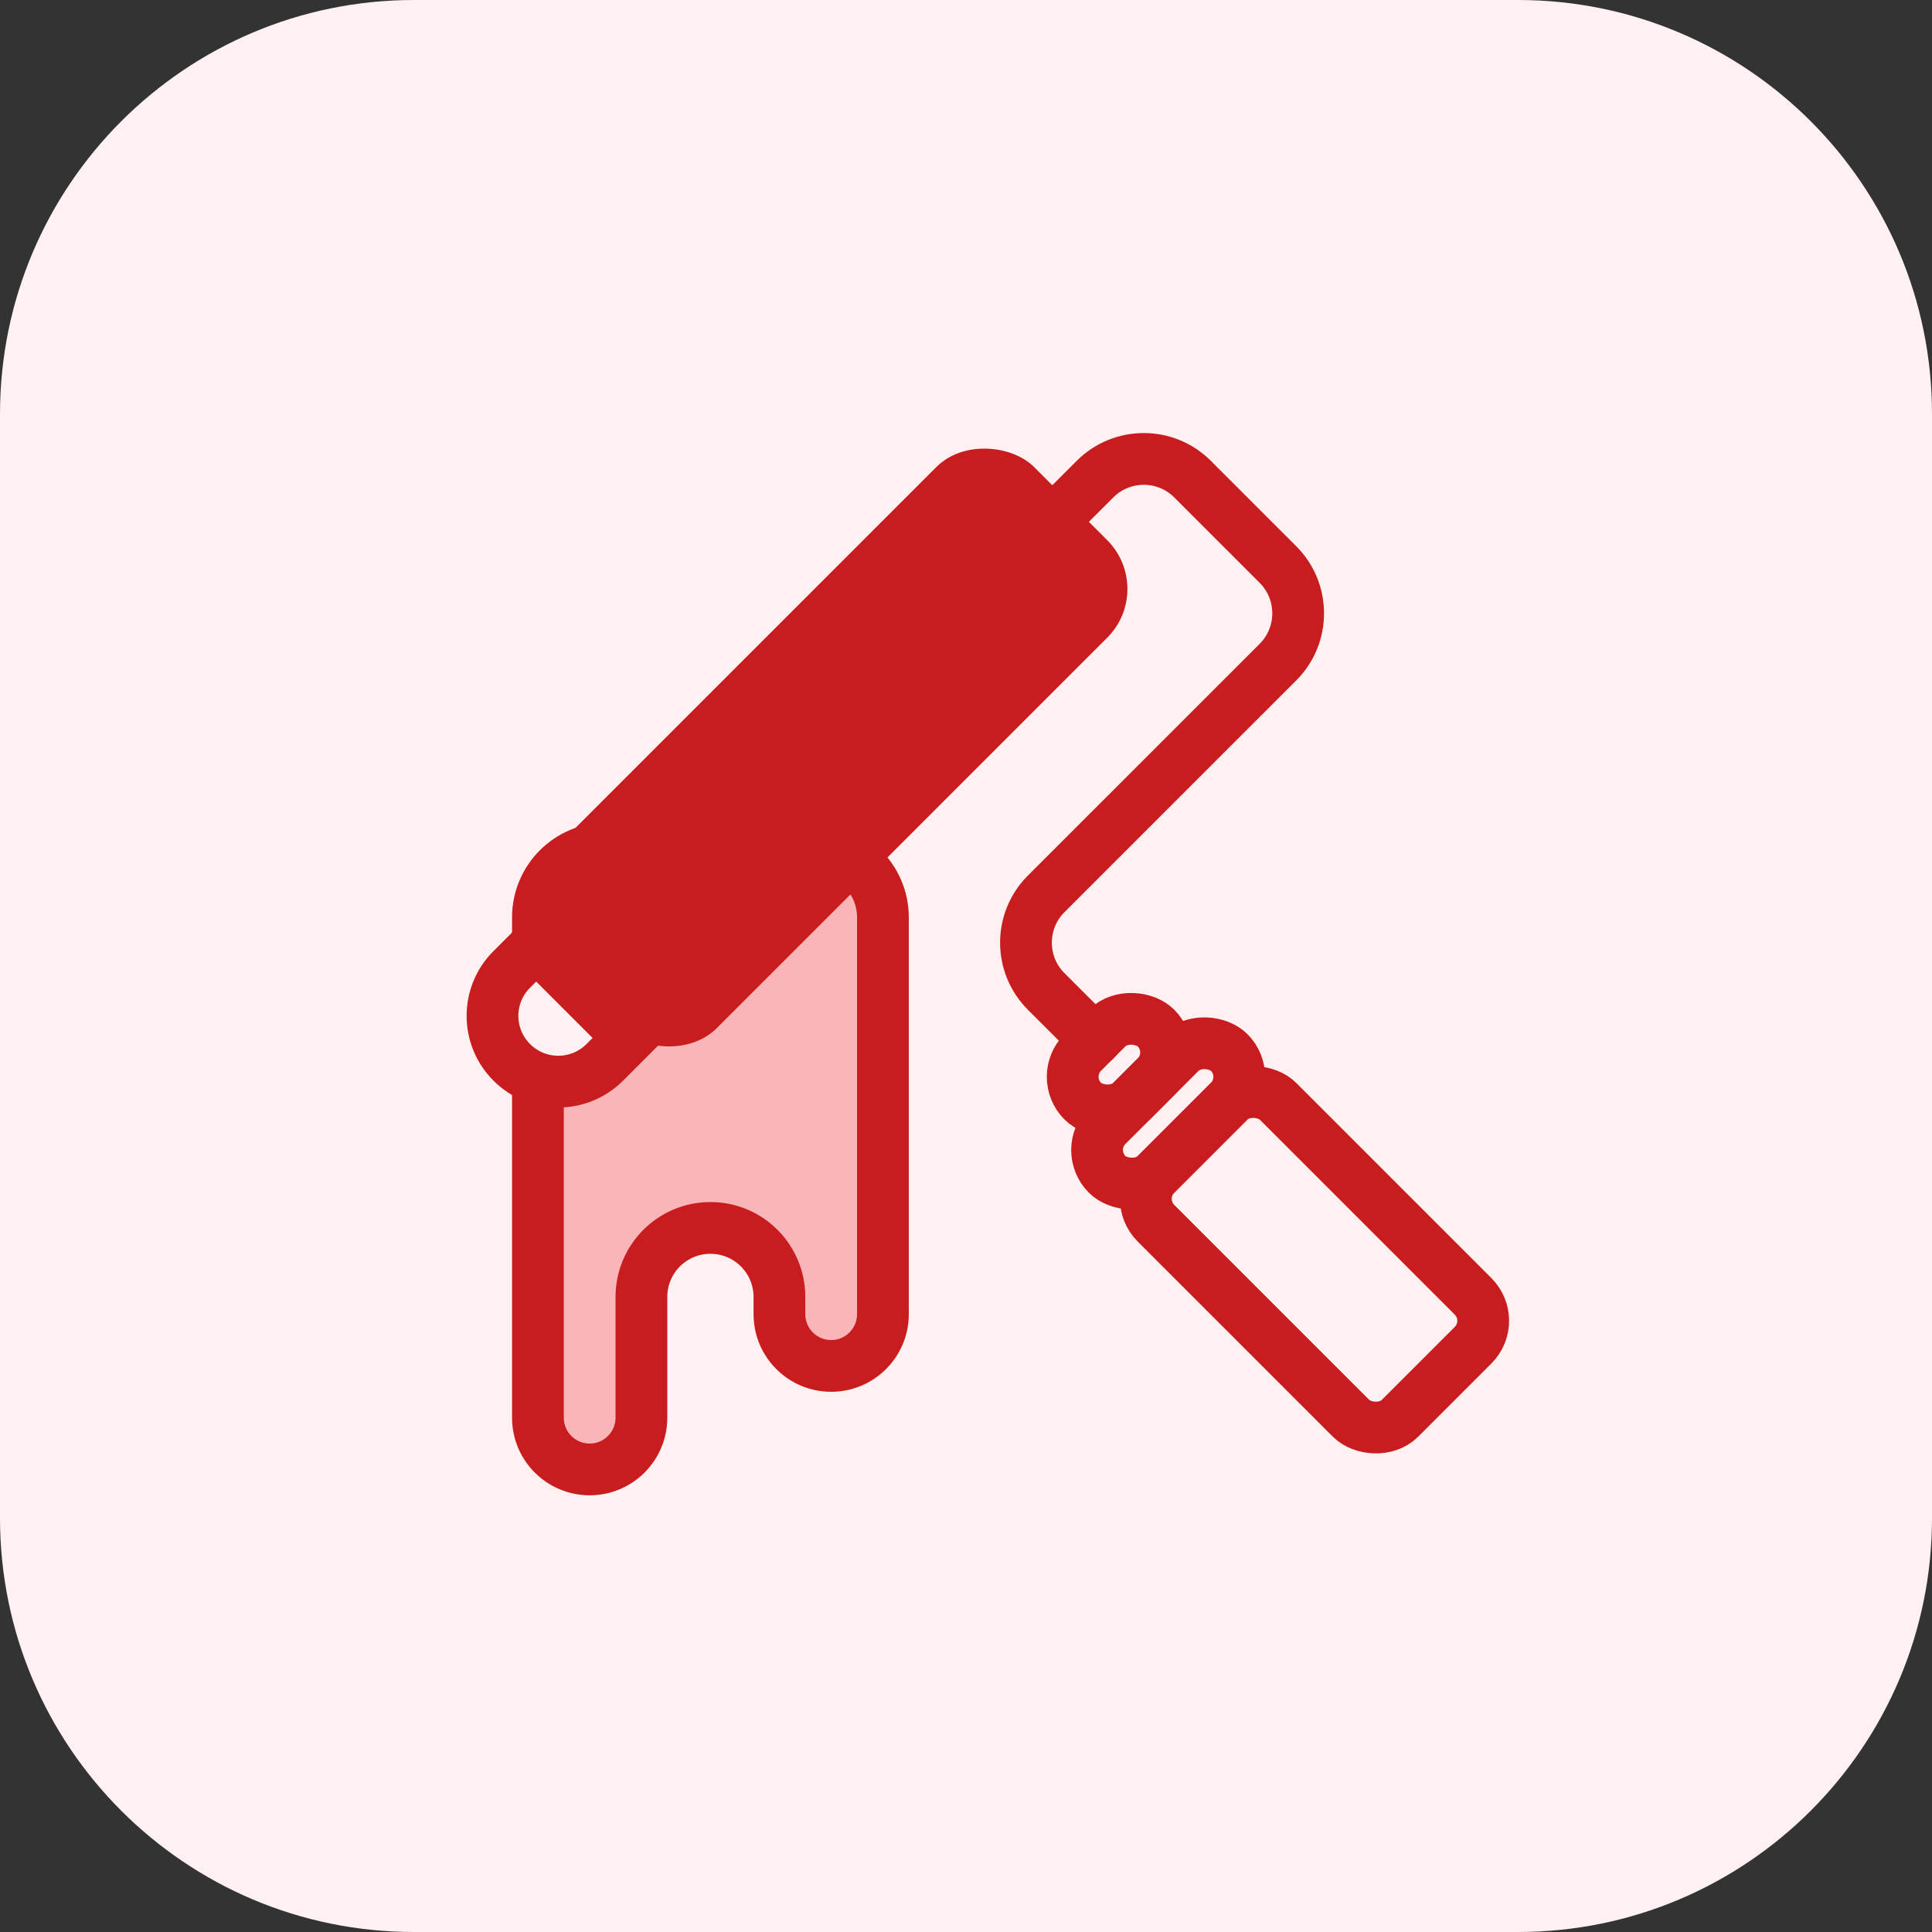 <?xml version="1.0" encoding="UTF-8"?> <svg xmlns="http://www.w3.org/2000/svg" width="56" height="56" viewBox="0 0 56 56" fill="none"><rect x="0" y="0" width="56" height="56" fill="#333333" stroke="none"/><path d="M0 12C0 5.373 5.373 0 12 0H44C50.627 0 56 5.373 56 12V44C56 50.627 50.627 56 44 56H12C5.373 56 0 50.627 0 44V12Z" fill="#FFF1F2"></path><path d="M17.092 42.592C16.263 42.592 15.592 41.92 15.592 41.092V26.592C15.592 25.487 16.487 24.592 17.592 24.592H23.592C24.696 24.592 25.592 25.487 25.592 26.592V38.092C25.592 38.92 24.92 39.592 24.092 39.592V39.592C23.263 39.592 22.592 38.92 22.592 38.092V37.592C22.592 36.487 21.696 35.592 20.592 35.592V35.592C19.487 35.592 18.592 36.487 18.592 37.592V41.092C18.592 41.92 17.92 42.592 17.092 42.592V42.592Z" fill="#F9B5B7" stroke="#C91C1F" stroke-width="1.5"></path><rect x="14.415" y="26.263" width="20" height="7" rx="2" transform="rotate(-45 14.415 26.263)" fill="#C91C1F"></rect><path d="M18.237 30.086L17.53 30.793C16.785 31.538 15.578 31.538 14.834 30.793V30.793C14.089 30.049 14.089 28.842 14.834 28.098L15.541 27.39L18.237 30.086Z" fill="#FFF1F2" stroke="#C91C1F" stroke-width="1.5"></path><path d="M31.032 14.595L31.739 13.888C32.52 13.107 33.786 13.107 34.567 13.888L37.042 16.363C37.823 17.144 37.823 18.411 37.042 19.192L30.324 25.909C29.543 26.69 29.543 27.957 30.324 28.738L31.739 30.152" stroke="#C91C1F" stroke-width="1.5" stroke-linecap="round"></path><rect x="30.678" y="31.212" width="3" height="2" rx="1" transform="rotate(-45 30.678 31.212)" stroke="#C91C1F" stroke-width="1.5"></rect><rect x="31.385" y="33.334" width="5" height="2" rx="1" transform="rotate(-45 31.385 33.334)" stroke="#C91C1F" stroke-width="1.5"></rect><rect x="32.799" y="34.748" width="5" height="10" rx="1" transform="rotate(-45 32.799 34.748)" stroke="#C91C1F" stroke-width="1.5"></rect></svg> 